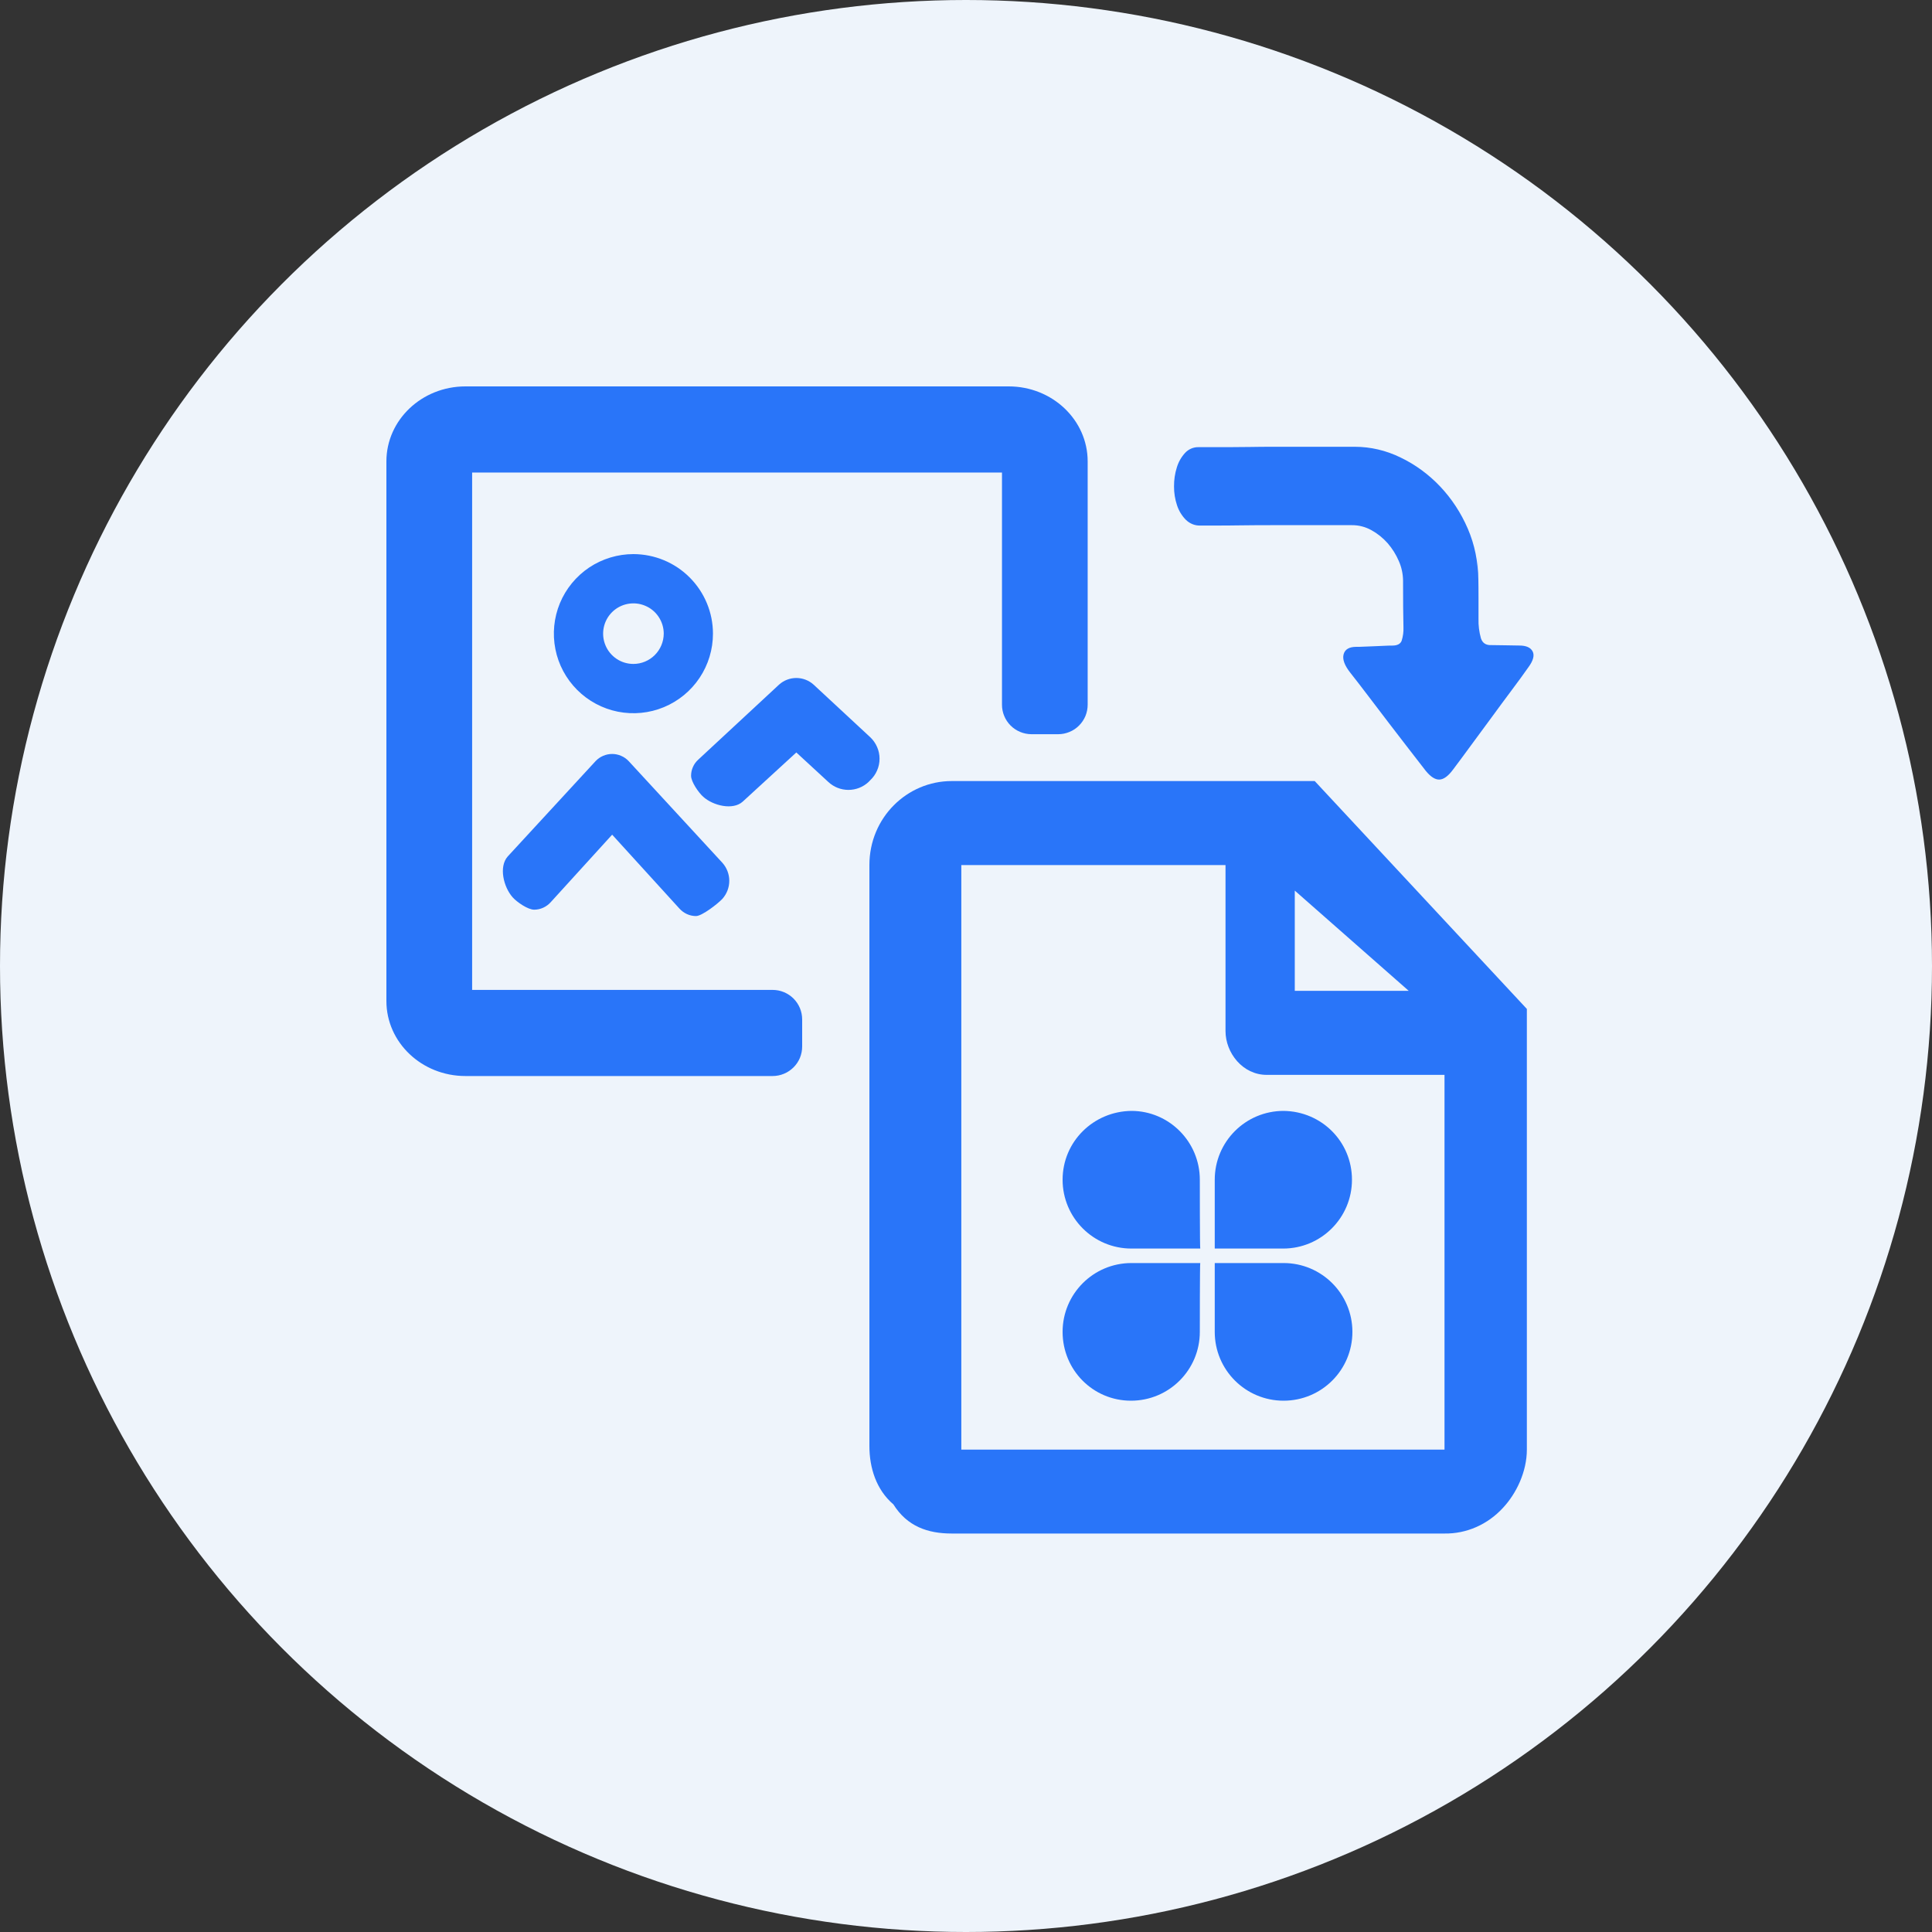 <svg width="40" height="40" viewBox="0 0 40 40" fill="none" xmlns="http://www.w3.org/2000/svg">
<rect x="0" y="0" width="40" height="40" fill="#333333" stroke="none"/>
<g id="Group 109">
<circle id="Ellipse 15" cx="20" cy="20" r="20" fill="#EEF4FB"/>
<g id="Group 103">
<path id="Vector" d="M28.049 9.25C28.376 9.25 28.698 9.326 28.995 9.471C29.612 9.766 30.107 10.29 30.389 10.945C30.531 11.275 30.605 11.634 30.603 11.998V11.498C30.603 11.632 30.605 11.777 30.607 11.934C30.61 12.09 30.611 12.244 30.611 12.396V12.81C30.607 12.947 30.624 13.083 30.661 13.215C30.694 13.315 30.766 13.361 30.876 13.356C30.959 13.356 31.053 13.357 31.161 13.36C31.259 13.363 31.357 13.364 31.455 13.365C31.598 13.365 31.69 13.406 31.732 13.488C31.773 13.569 31.744 13.678 31.645 13.813C31.546 13.954 31.429 14.115 31.293 14.296C31.158 14.476 31.02 14.664 30.878 14.858C30.734 15.052 30.594 15.243 30.456 15.431C30.319 15.618 30.195 15.786 30.084 15.933C29.985 16.067 29.892 16.136 29.803 16.14C29.715 16.144 29.621 16.084 29.52 15.961C29.404 15.81 29.287 15.659 29.169 15.508C29.034 15.335 28.895 15.154 28.752 14.966C28.609 14.779 28.468 14.594 28.33 14.412C28.192 14.23 28.068 14.069 27.958 13.93C27.837 13.777 27.79 13.649 27.818 13.547C27.845 13.444 27.933 13.392 28.082 13.392C28.125 13.392 28.179 13.392 28.243 13.388L28.445 13.38L28.652 13.371C28.718 13.367 28.776 13.366 28.826 13.366C28.93 13.366 28.995 13.332 29.02 13.265C29.048 13.176 29.061 13.082 29.057 12.988C29.051 12.723 29.049 12.427 29.049 12.098V12.023C29.047 11.883 29.018 11.745 28.962 11.618C28.904 11.482 28.826 11.358 28.731 11.248C28.635 11.139 28.521 11.047 28.396 10.978C28.271 10.908 28.132 10.872 27.991 10.873H26.324C26.104 10.873 25.89 10.874 25.683 10.877C25.502 10.88 25.322 10.881 25.141 10.881H24.853C24.741 10.885 24.633 10.842 24.551 10.761C24.469 10.678 24.406 10.575 24.369 10.461C24.327 10.336 24.306 10.203 24.307 10.07C24.306 9.936 24.325 9.804 24.365 9.678C24.399 9.565 24.457 9.463 24.534 9.379C24.57 9.339 24.613 9.309 24.661 9.288C24.709 9.267 24.76 9.257 24.811 9.258H25.423C25.566 9.258 25.719 9.257 25.882 9.254C26.044 9.251 26.2 9.25 26.349 9.25H28.049ZM27.22 16.171H19.703C18.781 16.171 18 16.927 18 17.91V29.937C18 30.391 18.142 30.844 18.497 31.147C18.781 31.601 19.207 31.75 19.704 31.75H29.908C30.132 31.753 30.355 31.708 30.562 31.617C30.77 31.526 30.958 31.391 31.115 31.221C31.399 30.918 31.612 30.465 31.612 30.011V20.889L27.22 16.171ZM26.807 18.439L29.166 20.514H26.807V18.439ZM29.835 30.013H19.903V17.91H25.373V21.347C25.373 21.8 25.729 22.254 26.225 22.254H29.907V30.013L29.835 30.013Z" fill="#2975F9"/>
<path id="Vector_2" d="M24.841 27.575C24.841 28.363 24.203 29 23.416 29C22.628 29 22 28.363 22 27.575C22 26.788 22.637 26.15 23.425 26.15H24.85C24.841 26.15 24.841 27.575 24.841 27.575ZM25.15 27.575C25.15 28.363 25.788 29 26.575 29C27.363 29 28 28.363 28 27.575C28 26.788 27.363 26.15 26.575 26.15H25.15V27.575ZM24.841 24.425C24.841 23.637 24.203 23 23.425 23C22.637 23.009 22 23.637 22 24.425C22 25.212 22.637 25.85 23.425 25.85H24.85C24.841 25.85 24.841 24.425 24.841 24.425ZM25.15 24.425C25.15 23.637 25.788 23 26.575 23C27.363 23.009 27.991 23.637 27.991 24.425C27.991 25.212 27.353 25.85 26.566 25.85H25.15V24.425Z" fill="#2975F9"/>
<path id="Vector_3" d="M13.016 15.758L14.957 17.864C15.048 17.966 15.099 18.099 15.099 18.236C15.099 18.374 15.048 18.506 14.957 18.609C14.862 18.711 14.534 18.966 14.41 18.966C14.345 18.966 14.281 18.952 14.222 18.925C14.163 18.898 14.111 18.859 14.067 18.811L12.674 17.281L11.402 18.679C11.359 18.727 11.306 18.766 11.247 18.793C11.188 18.82 11.124 18.834 11.059 18.834C10.928 18.834 10.701 18.676 10.614 18.578C10.425 18.366 10.323 17.944 10.512 17.732L12.331 15.758C12.375 15.711 12.428 15.674 12.487 15.649C12.546 15.623 12.61 15.61 12.674 15.61C12.738 15.61 12.801 15.623 12.86 15.649C12.919 15.674 12.972 15.711 13.016 15.758ZM13.114 11.472C12.789 11.472 12.47 11.569 12.199 11.749C11.928 11.931 11.717 12.188 11.592 12.489C11.468 12.79 11.435 13.121 11.499 13.441C11.562 13.76 11.719 14.053 11.95 14.284C12.18 14.514 12.473 14.671 12.793 14.735C13.113 14.798 13.444 14.766 13.745 14.641C14.046 14.516 14.303 14.305 14.484 14.034C14.665 13.763 14.761 13.445 14.761 13.119C14.761 12.682 14.587 12.264 14.278 11.955C13.97 11.646 13.551 11.473 13.114 11.472ZM13.114 13.746C12.99 13.746 12.869 13.71 12.766 13.641C12.663 13.572 12.582 13.474 12.535 13.359C12.487 13.245 12.475 13.118 12.499 12.997C12.523 12.875 12.583 12.763 12.671 12.675C12.758 12.588 12.87 12.528 12.992 12.504C13.114 12.48 13.24 12.492 13.354 12.54C13.469 12.587 13.567 12.667 13.636 12.771C13.705 12.874 13.742 12.995 13.742 13.119C13.741 13.285 13.675 13.444 13.557 13.562C13.44 13.679 13.28 13.746 13.114 13.746Z" fill="#2975F9"/>
<path id="Vector_4" d="M15.997 20.495H9.775V9.783H20.745V14.59C20.745 14.752 20.809 14.907 20.923 15.021C21.038 15.136 21.193 15.2 21.355 15.201H21.908C21.988 15.201 22.067 15.185 22.142 15.154C22.216 15.124 22.283 15.079 22.34 15.022C22.397 14.965 22.442 14.898 22.473 14.824C22.503 14.75 22.519 14.67 22.519 14.59V9.553C22.519 8.695 21.787 8 20.884 8H9.636C8.733 8 8 8.695 8 9.553V20.725C8 21.584 8.733 22.278 9.636 22.278H15.997C16.077 22.278 16.157 22.262 16.231 22.231C16.305 22.201 16.372 22.155 16.429 22.099C16.486 22.042 16.531 21.975 16.562 21.901C16.592 21.826 16.608 21.747 16.608 21.667V21.107C16.608 20.944 16.544 20.789 16.429 20.674C16.315 20.56 16.159 20.495 15.997 20.495Z" fill="#2975F9"/>
<path id="Vector_5" d="M18.016 16.155C18.077 16.098 18.126 16.029 18.159 15.952C18.193 15.875 18.21 15.793 18.21 15.709C18.21 15.625 18.193 15.542 18.159 15.465C18.126 15.389 18.077 15.319 18.016 15.262L16.845 14.175C16.747 14.086 16.619 14.037 16.487 14.037C16.355 14.037 16.227 14.086 16.129 14.175L14.456 15.728C14.41 15.77 14.372 15.821 14.347 15.879C14.321 15.936 14.308 15.998 14.308 16.061C14.308 16.188 14.463 16.41 14.559 16.496C14.762 16.68 15.173 16.781 15.377 16.597L16.487 15.579L17.151 16.191C17.264 16.296 17.412 16.354 17.566 16.354C17.72 16.354 17.868 16.296 17.981 16.191L18.016 16.155Z" fill="#2975F9"/>
</g>
</g>
</svg>
